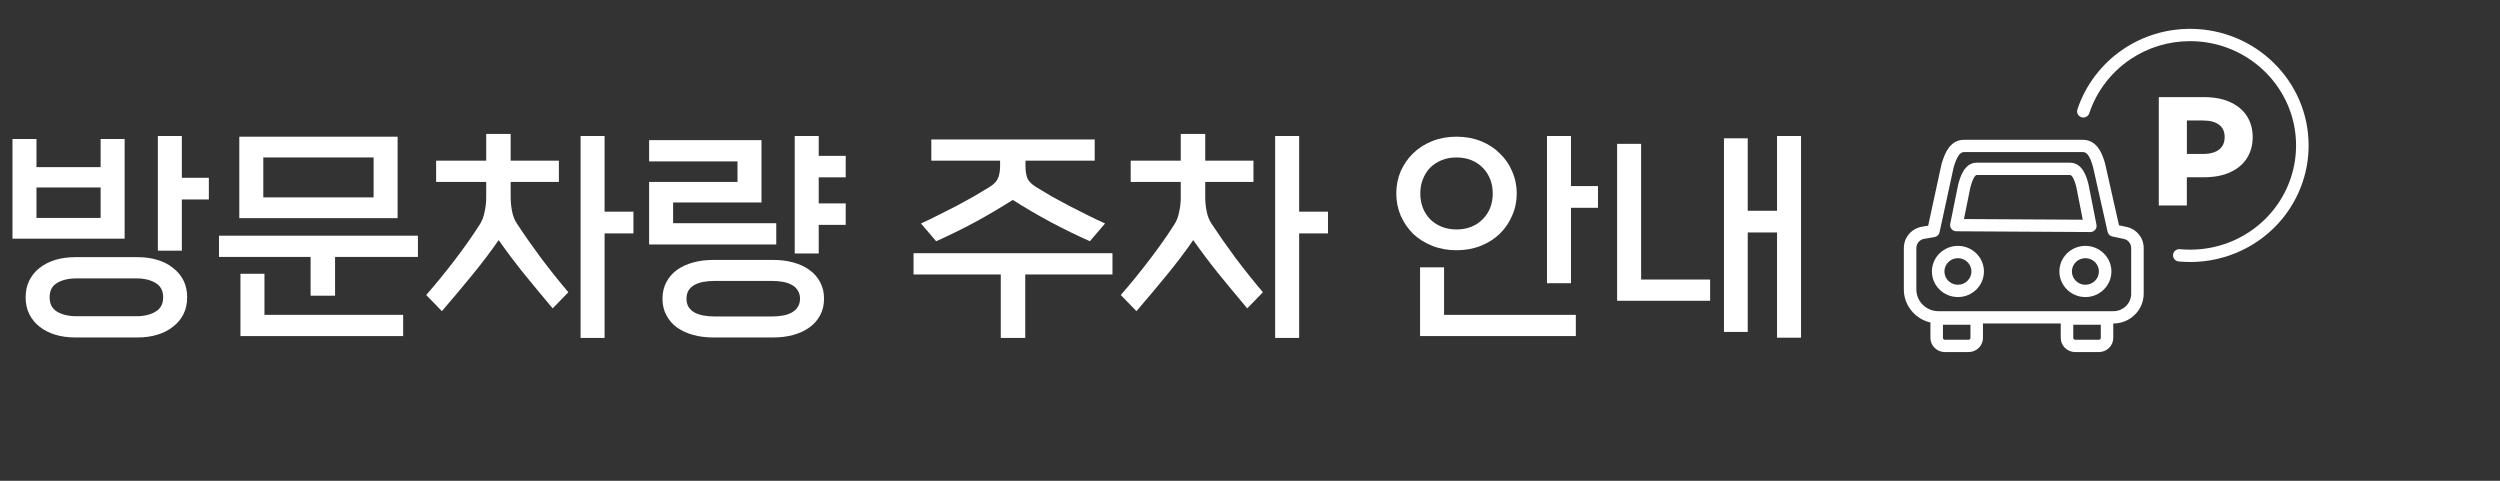 <svg width="260" height="50" viewBox="0 0 260 50" fill="none" xmlns="http://www.w3.org/2000/svg">
<rect x="0" y="0" width="260" height="50" fill="#333333" stroke="none"/>
<path d="M7.825 35.096C7.073 35.096 6.377 35 5.737 34.808C5.113 34.616 4.569 34.336 4.105 33.968C3.657 33.616 3.305 33.184 3.049 32.672C2.793 32.16 2.665 31.576 2.665 30.92C2.665 30.264 2.793 29.68 3.049 29.168C3.305 28.656 3.657 28.224 4.105 27.872C4.569 27.504 5.113 27.224 5.737 27.032C6.377 26.84 7.073 26.744 7.825 26.744H14.305C15.057 26.744 15.745 26.84 16.369 27.032C17.009 27.224 17.553 27.504 18.001 27.872C18.465 28.224 18.825 28.656 19.081 29.168C19.337 29.68 19.465 30.264 19.465 30.92C19.465 31.576 19.337 32.16 19.081 32.672C18.825 33.184 18.465 33.616 18.001 33.968C17.553 34.336 17.009 34.616 16.369 34.808C15.745 35 15.057 35.096 14.305 35.096H7.825ZM12.961 24.824H1.297V14.456H3.793V17.384H10.465V14.456H12.961V24.824ZM14.161 32.888C14.993 32.888 15.665 32.728 16.177 32.408C16.705 32.104 16.969 31.608 16.969 30.92C16.969 30.232 16.705 29.736 16.177 29.432C15.665 29.112 14.993 28.952 14.161 28.952H7.969C7.137 28.952 6.457 29.112 5.929 29.432C5.417 29.736 5.161 30.232 5.161 30.92C5.161 31.608 5.417 32.104 5.929 32.408C6.457 32.728 7.137 32.888 7.969 32.888H14.161ZM18.913 26.072H16.417V14.144H18.913V18.488H21.721V20.744H18.913V26.072ZM10.465 22.664V19.496H3.793V22.664H10.465Z" fill="white"/>
<path d="M41.351 22.688H24.887V14.216H41.351V22.688ZM43.463 26.72H34.847V30.752H32.303V26.72H22.775V24.512H43.463V26.72ZM41.927 34.952H25.007V28.472H27.503V32.744H41.927V34.952ZM38.855 20.528V16.376H27.383V20.528H38.855Z" fill="white"/>
<path d="M57.477 32.072C56.389 30.776 55.389 29.568 54.477 28.448C53.565 27.312 52.693 26.152 51.861 24.968C51.045 26.152 50.125 27.368 49.101 28.616C48.077 29.864 47.029 31.112 45.957 32.36L44.325 30.68C45.333 29.528 46.325 28.312 47.301 27.032C48.293 25.736 49.165 24.496 49.917 23.312C50.141 22.96 50.301 22.536 50.397 22.04C50.509 21.544 50.565 21.056 50.565 20.576V18.92H45.357V16.712H50.565V13.928H53.109V16.712H58.125V18.92H53.109V20.504C53.109 20.984 53.157 21.472 53.253 21.968C53.349 22.448 53.509 22.864 53.733 23.216C54.501 24.384 55.341 25.584 56.253 26.816C57.181 28.048 58.133 29.24 59.109 30.392L57.477 32.072ZM62.877 35.144H60.381V14.144H62.877V22.016H65.877V24.272H62.877V35.144Z" fill="white"/>
<path d="M74.179 35.096C73.427 35.096 72.731 35.008 72.091 34.832C71.451 34.656 70.891 34.4 70.411 34.064C69.947 33.728 69.579 33.304 69.307 32.792C69.035 32.296 68.899 31.72 68.899 31.064C68.899 30.408 69.035 29.832 69.307 29.336C69.579 28.824 69.947 28.4 70.411 28.064C70.891 27.728 71.451 27.472 72.091 27.296C72.731 27.12 73.427 27.032 74.179 27.032H80.419C81.171 27.032 81.867 27.12 82.507 27.296C83.147 27.472 83.699 27.728 84.163 28.064C84.643 28.4 85.019 28.824 85.291 29.336C85.563 29.832 85.699 30.408 85.699 31.064C85.699 31.72 85.563 32.296 85.291 32.792C85.019 33.304 84.643 33.728 84.163 34.064C83.699 34.4 83.147 34.656 82.507 34.832C81.867 35.008 81.171 35.096 80.419 35.096H74.179ZM80.731 25.424H67.507V18.92H76.699V16.784H67.507V14.576H79.195V21.056H70.003V23.216H80.731V25.424ZM85.147 26.36H82.651V14.144H85.147V16.208H87.955V18.44H85.147V21.152H87.955V23.384H85.147V26.36ZM80.275 32.912C80.691 32.912 81.075 32.88 81.427 32.816C81.779 32.752 82.083 32.648 82.339 32.504C82.611 32.36 82.819 32.168 82.963 31.928C83.123 31.688 83.203 31.4 83.203 31.064C83.203 30.728 83.123 30.44 82.963 30.2C82.819 29.96 82.611 29.768 82.339 29.624C82.083 29.48 81.779 29.376 81.427 29.312C81.075 29.248 80.691 29.216 80.275 29.216H74.323C73.907 29.216 73.523 29.248 73.171 29.312C72.819 29.376 72.507 29.48 72.235 29.624C71.979 29.768 71.771 29.96 71.611 30.2C71.467 30.44 71.395 30.728 71.395 31.064C71.395 31.4 71.467 31.688 71.611 31.928C71.771 32.168 71.979 32.36 72.235 32.504C72.507 32.648 72.819 32.752 73.171 32.816C73.523 32.88 73.907 32.912 74.323 32.912H80.275Z" fill="white"/>
<path d="M113.345 25.088C111.985 24.48 110.625 23.816 109.265 23.096C107.905 22.36 106.593 21.592 105.329 20.792C104.065 21.592 102.761 22.36 101.417 23.096C100.073 23.816 98.721 24.48 97.361 25.088L95.777 23.24C96.353 22.984 96.953 22.696 97.577 22.376C98.217 22.056 98.849 21.736 99.473 21.416C100.097 21.08 100.697 20.752 101.273 20.432C101.849 20.096 102.369 19.784 102.833 19.496C103.313 19.208 103.625 18.904 103.769 18.584C103.929 18.248 104.009 17.8 104.009 17.24V16.712H96.857V14.504H113.849V16.712H106.649V17.24C106.649 17.8 106.721 18.248 106.865 18.584C107.025 18.904 107.345 19.208 107.825 19.496C108.289 19.784 108.809 20.096 109.385 20.432C109.977 20.752 110.585 21.08 111.209 21.416C111.833 21.736 112.465 22.056 113.105 22.376C113.745 22.696 114.353 22.984 114.929 23.24L113.345 25.088ZM115.697 28.544H106.625V35.144H104.081V28.544H95.009V26.336H115.697V28.544Z" fill="white"/>
<path d="M129.712 32.072C128.624 30.776 127.624 29.568 126.712 28.448C125.8 27.312 124.928 26.152 124.096 24.968C123.28 26.152 122.36 27.368 121.336 28.616C120.312 29.864 119.264 31.112 118.192 32.36L116.56 30.68C117.568 29.528 118.559 28.312 119.535 27.032C120.527 25.736 121.4 24.496 122.152 23.312C122.376 22.96 122.536 22.536 122.632 22.04C122.744 21.544 122.799 21.056 122.799 20.576V18.92H117.591V16.712H122.799V13.928H125.344V16.712H130.359V18.92H125.344V20.504C125.344 20.984 125.392 21.472 125.488 21.968C125.584 22.448 125.744 22.864 125.968 23.216C126.736 24.384 127.575 25.584 128.487 26.816C129.415 28.048 130.367 29.24 131.343 30.392L129.712 32.072ZM135.111 35.144H132.615V14.144H135.111V22.016H138.111V24.272H135.111V35.144Z" fill="white"/>
<path d="M157.262 22.424C156.958 23.144 156.526 23.776 155.966 24.32C155.422 24.848 154.766 25.264 153.998 25.568C153.23 25.872 152.39 26.024 151.478 26.024C150.566 26.024 149.726 25.872 148.958 25.568C148.19 25.264 147.526 24.848 146.966 24.32C146.422 23.776 145.99 23.144 145.67 22.424C145.366 21.704 145.214 20.936 145.214 20.12C145.214 19.304 145.366 18.536 145.67 17.816C145.99 17.096 146.422 16.472 146.966 15.944C147.526 15.4 148.19 14.976 148.958 14.672C149.726 14.368 150.566 14.216 151.478 14.216C152.39 14.216 153.23 14.368 153.998 14.672C154.766 14.976 155.422 15.4 155.966 15.944C156.526 16.472 156.958 17.096 157.262 17.816C157.582 18.536 157.742 19.304 157.742 20.12C157.742 20.936 157.582 21.704 157.262 22.424ZM163.886 34.952H147.686V27.8H150.182V32.744H163.886V34.952ZM153.038 23.576C153.502 23.384 153.894 23.12 154.214 22.784C154.55 22.448 154.806 22.056 154.982 21.608C155.158 21.144 155.246 20.648 155.246 20.12C155.246 19.592 155.158 19.104 154.982 18.656C154.806 18.192 154.55 17.792 154.214 17.456C153.894 17.12 153.502 16.856 153.038 16.664C152.574 16.472 152.054 16.376 151.478 16.376C150.902 16.376 150.382 16.472 149.918 16.664C149.454 16.856 149.054 17.12 148.718 17.456C148.398 17.792 148.15 18.192 147.974 18.656C147.798 19.104 147.71 19.592 147.71 20.12C147.71 20.648 147.798 21.144 147.974 21.608C148.15 22.056 148.398 22.448 148.718 22.784C149.054 23.12 149.454 23.384 149.918 23.576C150.382 23.768 150.902 23.864 151.478 23.864C152.054 23.864 152.574 23.768 153.038 23.576ZM163.382 29.456H160.886V14.144H163.382V19.352H166.19V21.608H163.382V29.456Z" fill="white"/>
<path d="M187.308 35.12H184.812V24.176H181.764V34.52H179.292V14.384H181.764V21.92H184.812V14.144H187.308V35.12ZM177.852 31.28H168.18V14.96H170.676V29.072H177.852V31.28Z" fill="white"/>
<g clip-path="url(#clip0_2566_20)">
<path d="M227.775 27.247C227.377 27.247 226.979 27.228 226.585 27.192C226.229 27.159 225.965 26.844 225.998 26.493C226.032 26.142 226.347 25.882 226.708 25.915C228.239 26.062 229.808 25.89 231.265 25.411C235.766 23.93 238.791 19.797 238.791 15.123C238.791 9.144 233.848 4.28 227.771 4.28C225.53 4.28 223.374 4.938 221.534 6.182C219.538 7.531 218.029 9.521 217.286 11.777C217.174 12.114 216.806 12.296 216.468 12.19C216.126 12.081 215.94 11.722 216.048 11.386C216.881 8.862 218.564 6.639 220.798 5.128C222.857 3.735 225.266 3 227.775 3C234.569 3 240.096 8.438 240.096 15.123C240.096 20.349 236.714 24.972 231.681 26.625C230.425 27.038 229.109 27.247 227.775 27.247Z" fill="white"/>
<path d="M203.456 24.053L217.391 24.133H217.395C217.588 24.133 217.77 24.049 217.896 23.903C218.023 23.757 218.071 23.559 218.034 23.373L217.212 19.211C217.041 18.523 216.644 16.918 215.261 16.918H205.597C204.263 16.918 203.85 18.458 203.65 19.2C203.646 19.211 203.642 19.226 203.642 19.237L202.821 23.289C202.784 23.475 202.832 23.669 202.955 23.819C203.077 23.965 203.263 24.053 203.456 24.053ZM204.913 19.507C205.207 18.425 205.445 18.198 205.597 18.198H215.265C215.428 18.198 215.681 18.425 215.945 19.485L216.607 22.85L204.252 22.78L204.913 19.507Z" fill="white"/>
<path d="M221.074 23.581L220.375 23.435L218.937 17.043C218.725 16.293 218.231 14.541 216.621 14.541H204.241C202.687 14.541 202.174 16.223 201.929 17.032C201.925 17.05 201.918 17.064 201.914 17.083L200.531 23.468L199.884 23.578C198.792 23.768 198 24.7 198 25.79V30.106C198 31.773 199.182 33.174 200.765 33.543V35.141C200.765 35.953 201.438 36.615 202.263 36.615H204.731C205.556 36.615 206.229 35.953 206.229 35.141V33.642H214.317V35.141C214.317 35.953 214.99 36.615 215.815 36.615H218.283C219.108 36.615 219.781 35.953 219.781 35.141V33.642H219.795C221.531 33.642 222.944 32.252 222.944 30.544V25.79C222.947 24.704 222.159 23.775 221.074 23.581ZM218.483 35.141C218.483 35.248 218.394 35.335 218.286 35.335H215.818C215.711 35.335 215.621 35.248 215.621 35.141V33.774H218.483V35.141ZM204.928 35.141C204.928 35.248 204.839 35.335 204.731 35.335H202.263C202.155 35.335 202.066 35.248 202.066 35.141V33.774H204.928V35.141ZM221.646 30.544C221.646 31.547 220.818 32.362 219.799 32.362H201.594C200.33 32.362 199.301 31.349 199.301 30.106V25.79C199.301 25.322 199.643 24.92 200.107 24.839L201.185 24.657C201.449 24.613 201.657 24.415 201.713 24.159L203.185 17.372C203.519 16.285 203.835 15.817 204.244 15.817H216.621C216.926 15.817 217.294 16.004 217.673 17.35L219.193 24.112C219.249 24.357 219.442 24.547 219.691 24.598L220.81 24.832C220.818 24.832 220.825 24.836 220.832 24.836C221.301 24.916 221.643 25.319 221.643 25.787V30.544H221.646Z" fill="white"/>
<path d="M203.624 25.57C202.13 25.57 200.918 26.766 200.918 28.233C200.918 29.699 202.133 30.895 203.624 30.895C205.118 30.895 206.33 29.699 206.33 28.233C206.33 26.766 205.114 25.57 203.624 25.57ZM203.624 29.615C202.847 29.615 202.219 28.993 202.219 28.233C202.219 27.468 202.851 26.85 203.624 26.85C204.401 26.85 205.029 27.472 205.029 28.233C205.029 28.993 204.397 29.615 203.624 29.615Z" fill="white"/>
<path d="M216.882 25.57C215.387 25.57 214.176 26.766 214.176 28.233C214.176 29.699 215.391 30.895 216.882 30.895C218.376 30.895 219.587 29.699 219.587 28.233C219.587 26.766 218.372 25.57 216.882 25.57ZM216.882 29.615C216.105 29.615 215.477 28.993 215.477 28.233C215.477 27.468 216.109 26.85 216.882 26.85C217.658 26.85 218.287 27.472 218.287 28.233C218.287 28.993 217.655 29.615 216.882 29.615Z" fill="white"/>
<path d="M224.642 10.227H229.229C230.255 10.227 231.136 10.395 231.875 10.728C232.611 11.06 233.176 11.528 233.566 12.132C233.957 12.735 234.154 13.445 234.154 14.253C234.154 15.072 233.957 15.789 233.566 16.396C233.176 17.003 232.611 17.475 231.875 17.808C231.136 18.14 230.255 18.309 229.229 18.309H227.307V21.242H224.639V10.227H224.642ZM229.114 16.136C229.865 16.136 230.448 15.976 230.864 15.65C231.281 15.325 231.489 14.86 231.489 14.257C231.489 13.653 231.281 13.193 230.864 12.878C230.448 12.563 229.865 12.406 229.114 12.406H227.311V16.136H229.114Z" fill="white" stroke="white" stroke-width="0.25" stroke-miterlimit="10"/>
</g>
<defs>
<clipPath id="clip0_2566_20">
<rect width="42.097" height="46.774" fill="white" transform="translate(198 3)"/>
</clipPath>
</defs>
</svg>
